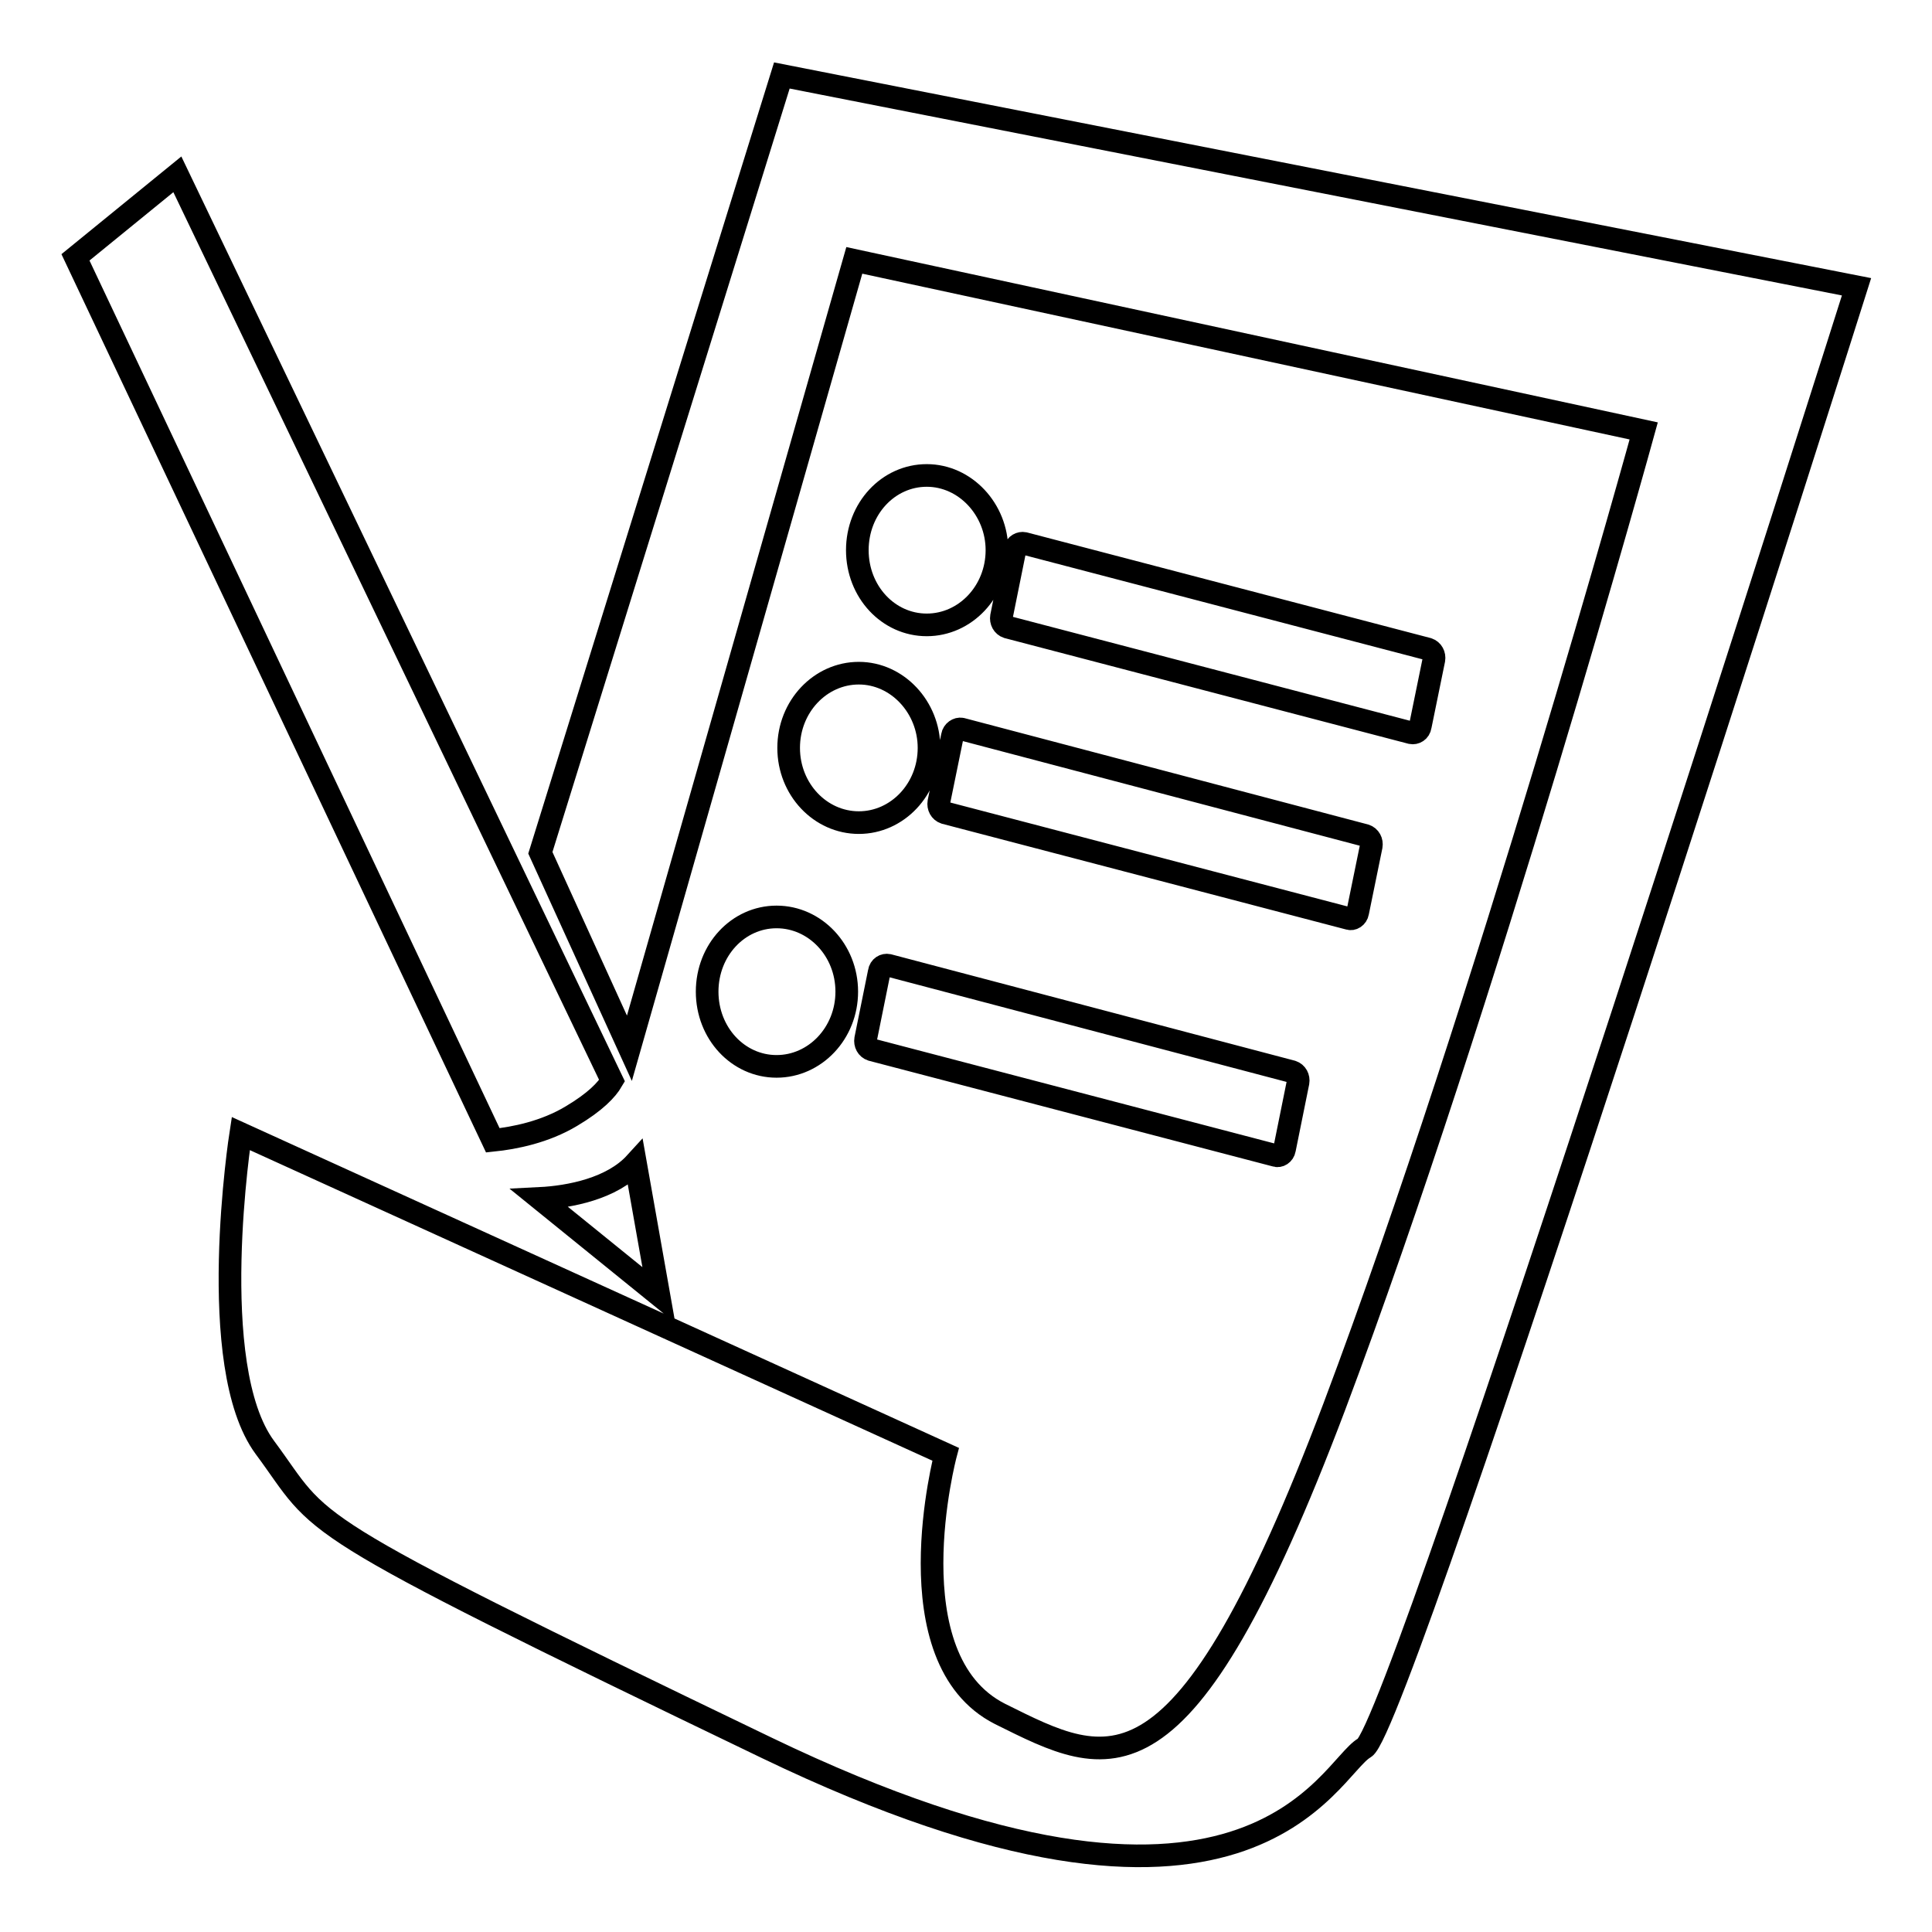<?xml version="1.0" encoding="utf-8"?>
<!-- Svg Vector Icons : http://www.onlinewebfonts.com/icon -->
<!DOCTYPE svg PUBLIC "-//W3C//DTD SVG 1.1//EN" "http://www.w3.org/Graphics/SVG/1.1/DTD/svg11.dtd">
<svg version="1.1" xmlns="http://www.w3.org/2000/svg" xmlns:xlink="http://www.w3.org/1999/xlink" x="0px" y="0px" viewBox="0 0 256 256" enable-background="new 0 0 256 256" xml:space="preserve">
<g> <path stroke-width="3" fill-opacity="0" stroke="#000000"  d="M31.9,150.2l93.4,42.5c0,0-7.2,27.1,7.2,34.4c14.5,7.2,24.1,12.7,44.3-40.7c20.1-53.4,41-129.3,41-129.3 L113.2,34.5L83.4,138.9L71.6,113L103.6,10l142.4,28c0,0-60.4,190.9-65.2,193.6c-4.8,2.7-15.2,30.8-79.2,0 c-64-30.8-58.4-28.9-66.5-39.8C27.1,181,31.9,150.2,31.9,150.2L31.9,150.2z M117.7,127.9c-0.5-0.1-1.1,0.2-1.2,0.9l-1.8,8.9 c-0.1,0.6,0.2,1.2,0.8,1.4l53.5,14c0.5,0.2,1.1-0.2,1.2-0.8l1.8-8.9c0.1-0.6-0.2-1.2-0.8-1.4L117.7,127.9L117.7,127.9z M127.4,96.6 c-0.5-0.1-1.1,0.3-1.2,0.9l-1.8,8.8c-0.1,0.6,0.2,1.2,0.8,1.4l53.5,14c0.5,0.2,1.1-0.2,1.2-0.8l1.8-8.8c0.1-0.6-0.2-1.2-0.8-1.4 L127.4,96.6L127.4,96.6z M135.7,72c-0.5-0.1-1.1,0.2-1.2,0.8l-1.8,8.9c-0.1,0.6,0.2,1.2,0.8,1.4l53.5,14c0.5,0.1,1.1-0.2,1.2-0.9 l1.8-8.8c0.1-0.6-0.2-1.2-0.8-1.4L135.7,72L135.7,72z M102.9,121.5c-5.1,0-9.2,4.4-9.2,9.9c0,5.5,4.1,9.9,9.2,9.9 c5.1,0,9.3-4.4,9.3-9.9C112.2,125.9,108,121.5,102.9,121.5L102.9,121.5z M113.8,89.2c-5.1,0-9.3,4.4-9.3,9.9c0,5.5,4.2,9.9,9.3,9.9 c5.1,0,9.3-4.4,9.3-9.9C123.1,93.7,118.9,89.2,113.8,89.2L113.8,89.2z M122.8,63c-5.1,0-9.2,4.4-9.2,9.9s4.1,9.9,9.2,9.9 c5.1,0,9.3-4.4,9.3-9.9C132.1,67.5,127.9,63,122.8,63z M23.5,23.1l57.6,120.1c-0.7,1.2-2.2,2.8-5.4,4.7c-3.5,2.1-7.5,2.9-10.4,3.2 L10,34.1L23.5,23.1L23.5,23.1z M84.2,154.1l3.1,17.5l-15.8-12.8C75.5,158.6,81.1,157.5,84.2,154.1z"/></g>
</svg>